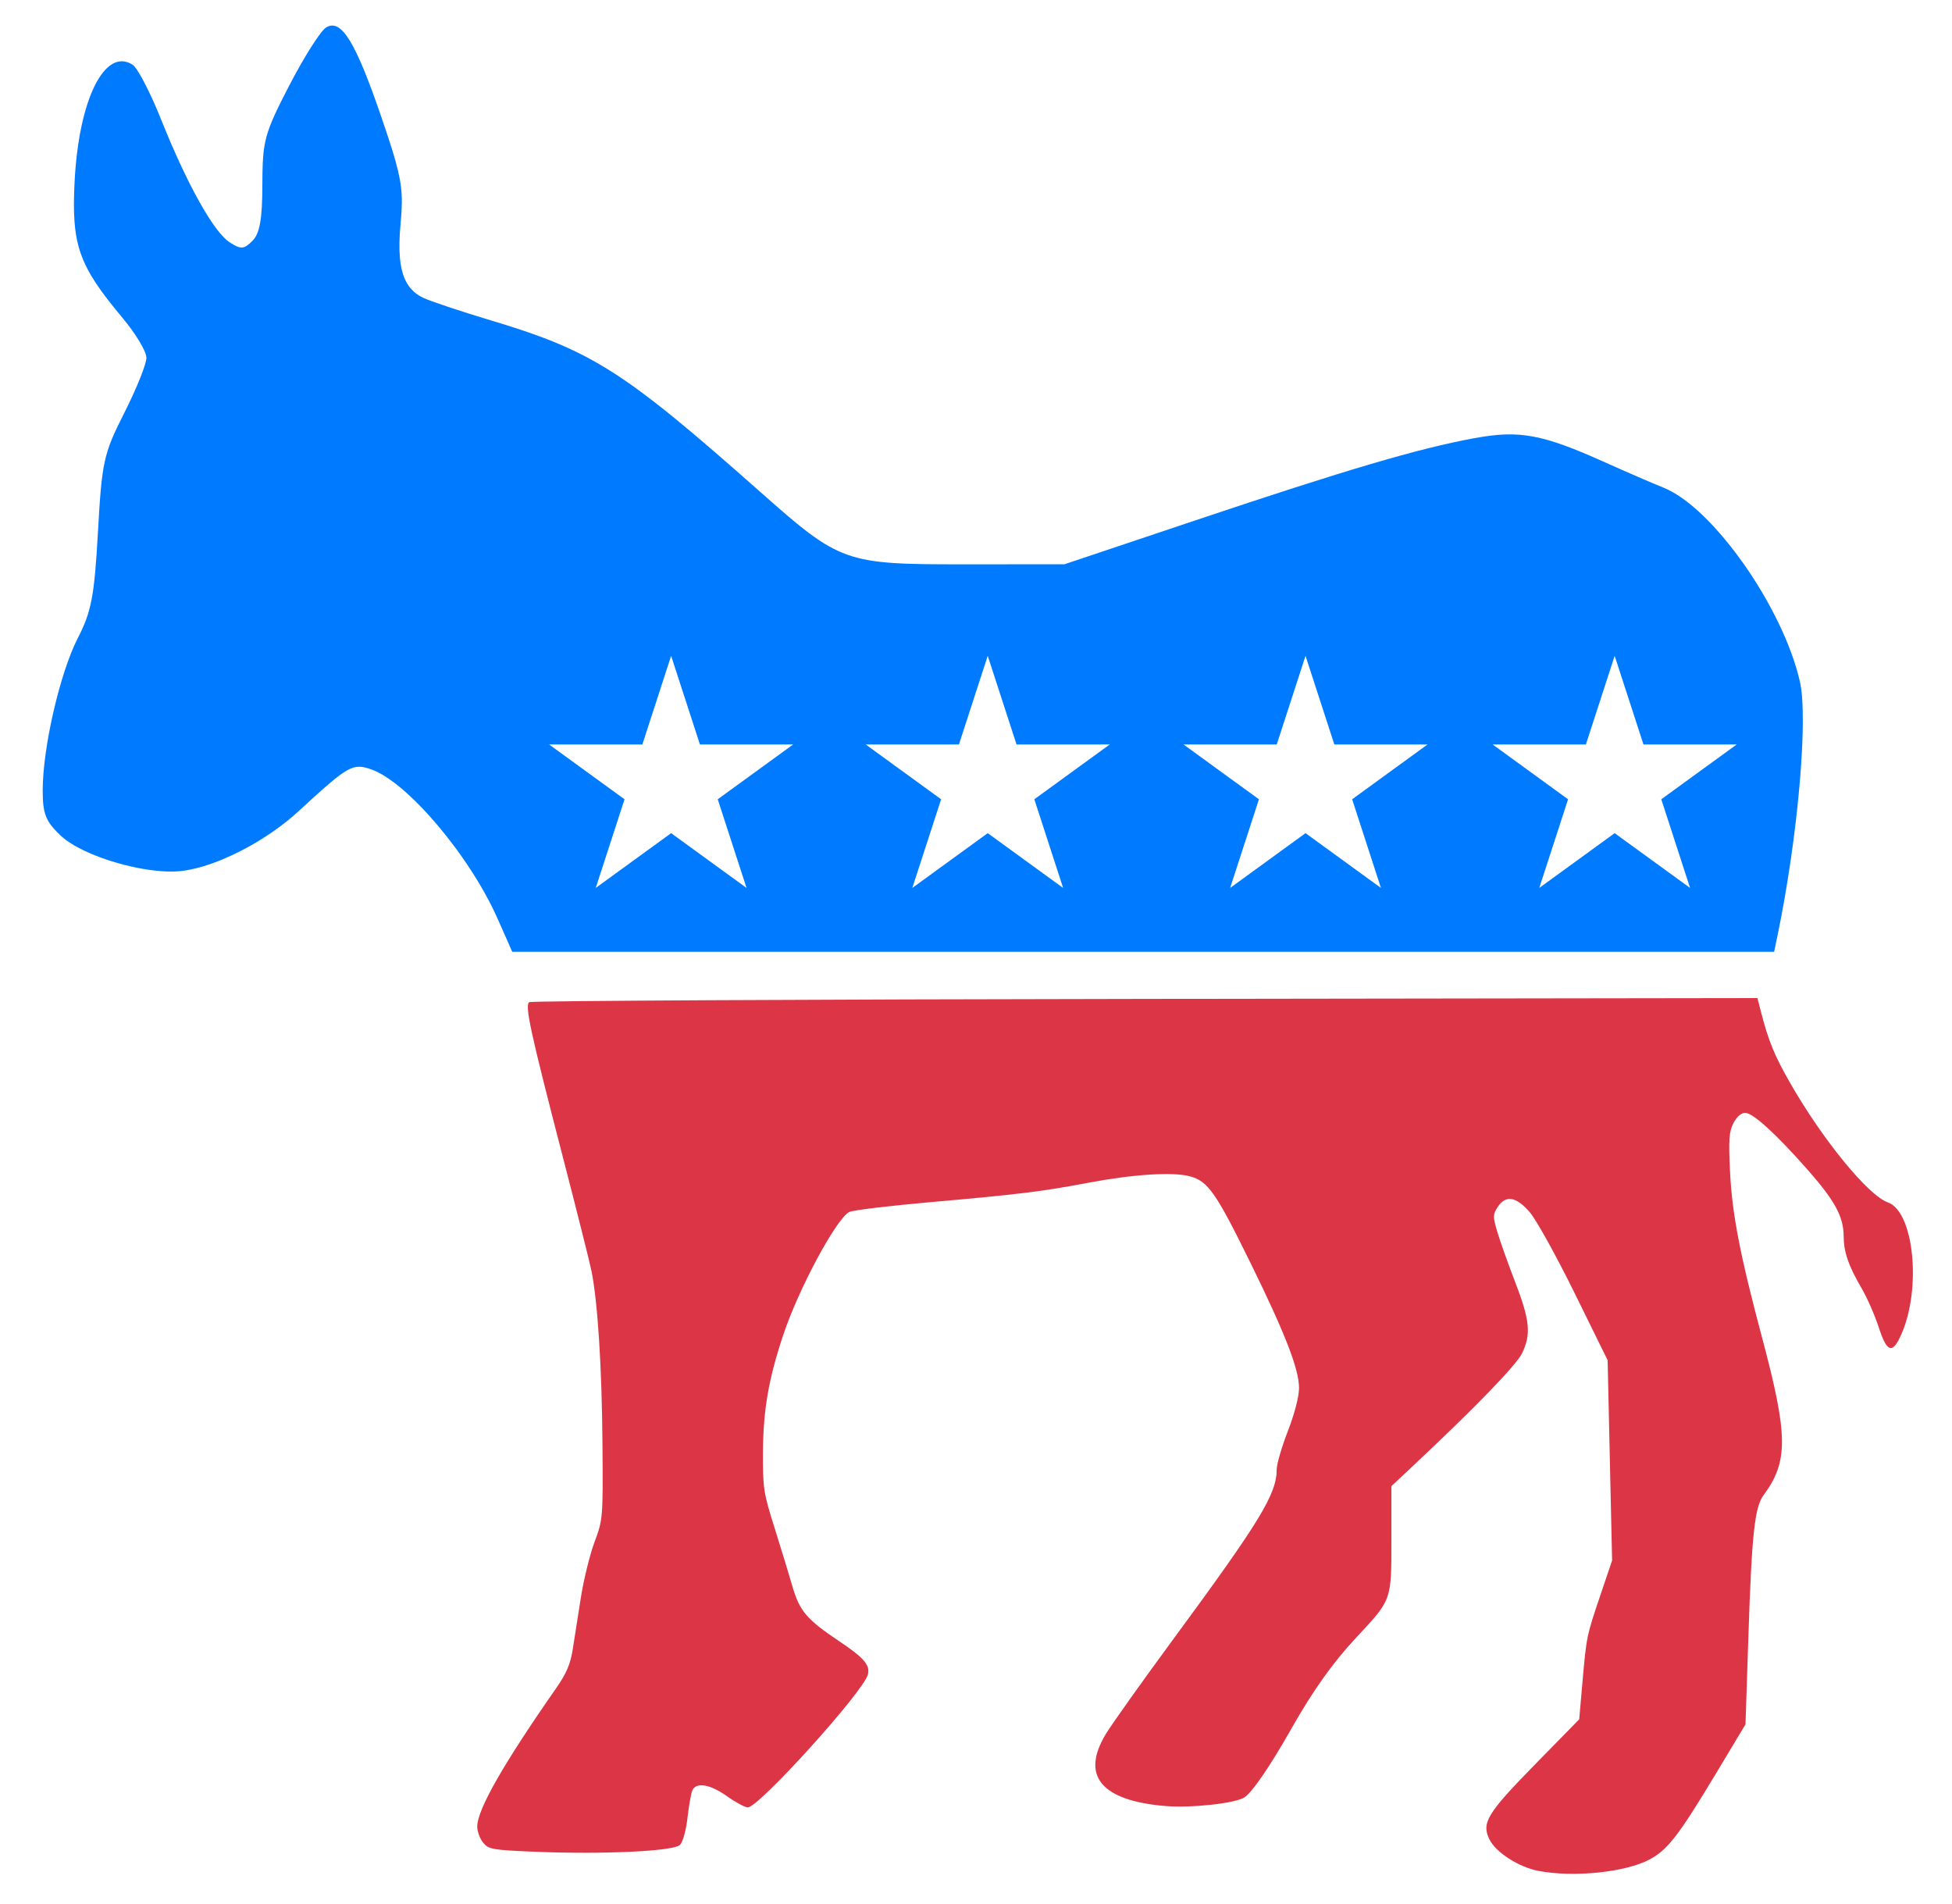 <?xml version="1.0" encoding="UTF-8" standalone="no"?>
<svg xmlns="http://www.w3.org/2000/svg" viewBox="0 0 320 312" height="312" width="320" version="1.1" id="svg4190">
   <path id="rect4483" d="M 54.379 4.191 C 54.224 4.2 54.068 4.232 53.914 4.285 C 53.76 4.338 53.606 4.412 53.451 4.508 C 53.339 4.577 53.198 4.706 53.033 4.885 C 52.703 5.243 52.276 5.808 51.785 6.527 C 51.54 6.887 51.279 7.284 51.006 7.715 C 50.459 8.576 49.866 9.567 49.258 10.633 C 48.649 11.699 48.026 12.84 47.422 14.008 C 46.913 14.99 46.463 15.869 46.064 16.668 C 45.666 17.467 45.319 18.187 45.018 18.852 C 44.716 19.516 44.458 20.126 44.24 20.705 C 43.804 21.863 43.522 22.9 43.34 24.012 C 43.066 25.679 43.016 27.512 43.012 30.178 C 43.011 30.893 43.005 31.557 42.99 32.172 C 42.976 32.787 42.953 33.354 42.924 33.877 C 42.806 35.968 42.561 37.357 42.145 38.318 C 42.04 38.559 41.926 38.772 41.799 38.963 C 41.672 39.154 41.533 39.322 41.383 39.473 C 41.208 39.648 41.048 39.803 40.896 39.936 C 40.594 40.201 40.329 40.38 40.068 40.479 C 39.938 40.528 39.811 40.556 39.678 40.564 C 39.412 40.581 39.132 40.515 38.803 40.371 C 38.638 40.299 38.461 40.207 38.268 40.096 C 38.074 39.984 37.864 39.855 37.633 39.705 C 37.469 39.599 37.298 39.466 37.121 39.312 C 36.766 39.005 36.387 38.605 35.984 38.117 C 35.38 37.385 34.726 36.457 34.035 35.359 C 33.575 34.627 33.099 33.819 32.609 32.941 C 31.631 31.186 30.603 29.153 29.555 26.896 C 28.506 24.64 27.438 22.16 26.381 19.512 C 25.504 17.315 24.542 15.214 23.699 13.6 C 23.067 12.389 22.502 11.451 22.09 10.951 C 21.952 10.785 21.831 10.665 21.73 10.602 C 21.588 10.512 21.446 10.433 21.305 10.365 C 21.163 10.298 21.022 10.241 20.881 10.195 C 20.74 10.149 20.599 10.114 20.459 10.09 C 19.76 9.967 19.077 10.108 18.42 10.488 C 18.157 10.64 17.9 10.831 17.646 11.059 C 16.634 11.967 15.704 13.461 14.908 15.439 C 14.51 16.429 14.145 17.54 13.82 18.758 C 13.658 19.367 13.505 20.003 13.363 20.664 C 12.939 22.648 12.612 24.862 12.402 27.26 C 12.333 28.059 12.275 28.878 12.232 29.717 C 12.133 31.678 12.092 33.388 12.141 34.928 C 12.157 35.441 12.184 35.935 12.221 36.414 C 12.331 37.85 12.539 39.145 12.875 40.381 C 12.987 40.793 13.113 41.198 13.254 41.6 C 13.678 42.805 14.237 43.978 14.963 45.203 C 15.205 45.611 15.466 46.025 15.746 46.447 C 16.866 48.138 18.299 49.968 20.111 52.133 C 21.181 53.41 22.154 54.78 22.859 55.959 C 23.036 56.254 23.196 56.538 23.336 56.805 C 23.757 57.604 24.003 58.255 24.004 58.639 C 24.006 59.662 22.376 63.724 20.379 67.664 C 19.955 68.501 19.578 69.253 19.244 69.951 C 18.91 70.649 18.618 71.294 18.361 71.914 C 17.848 73.155 17.475 74.302 17.188 75.6 C 16.612 78.196 16.38 81.397 16.059 87.164 C 15.912 89.792 15.772 91.924 15.609 93.711 C 15.447 95.498 15.262 96.939 15.025 98.188 C 14.907 98.812 14.776 99.386 14.629 99.932 C 14.482 100.478 14.318 100.994 14.135 101.5 C 13.951 102.006 13.746 102.502 13.52 103.006 C 13.293 103.509 13.043 104.02 12.766 104.559 C 12.4 105.269 12.035 106.082 11.678 106.977 C 11.32 107.871 10.968 108.846 10.629 109.877 C 10.29 110.908 9.964 111.995 9.654 113.117 C 9.345 114.239 9.054 115.395 8.785 116.561 C 7.979 120.058 7.377 123.648 7.127 126.703 C 7.085 127.212 7.055 127.707 7.033 128.184 C 7.012 128.66 7 129.119 7 129.557 C 7 130.039 7.009 130.481 7.027 130.889 C 7.046 131.297 7.074 131.671 7.117 132.02 C 7.374 134.108 8.122 135.245 9.982 136.982 C 10.448 137.417 11.019 137.845 11.676 138.26 C 12.333 138.674 13.074 139.074 13.877 139.455 C 14.68 139.836 15.545 140.197 16.447 140.531 C 17.35 140.865 18.291 141.171 19.248 141.445 C 20.683 141.857 22.153 142.194 23.582 142.434 C 25.963 142.833 28.23 142.965 30.021 142.725 C 30.376 142.677 30.739 142.616 31.109 142.543 C 31.851 142.397 32.624 142.2 33.418 141.959 C 35.403 141.356 37.521 140.473 39.625 139.385 C 40.467 138.95 41.306 138.482 42.133 137.986 C 43.787 136.995 45.394 135.895 46.877 134.721 C 47.619 134.134 48.33 133.528 49 132.91 C 52.041 130.107 54.04 128.298 55.512 127.189 C 56.247 126.635 56.85 126.256 57.387 126.014 C 57.566 125.933 57.738 125.868 57.904 125.816 C 58.237 125.714 58.548 125.668 58.859 125.666 C 59.015 125.665 59.171 125.673 59.328 125.693 C 59.485 125.713 59.645 125.745 59.809 125.783 C 60.136 125.86 60.483 125.97 60.865 126.104 C 61.233 126.232 61.618 126.399 62.018 126.604 C 62.417 126.808 62.833 127.046 63.26 127.32 C 63.686 127.594 64.124 127.902 64.572 128.24 C 66.366 129.592 68.316 131.434 70.262 133.578 C 70.748 134.114 71.235 134.669 71.719 135.24 C 72.202 135.811 72.682 136.398 73.158 136.998 C 73.634 137.598 74.105 138.211 74.568 138.834 C 77.348 142.574 79.854 146.683 81.555 150.529 L 83.975 156 L 187.408 156 L 290.842 156 L 291.412 153.25 C 291.619 152.253 291.82 151.242 292.014 150.221 C 292.208 149.2 292.396 148.167 292.576 147.131 C 292.937 145.058 293.27 142.963 293.572 140.879 C 293.875 138.794 294.146 136.721 294.385 134.691 C 295.1 128.603 295.513 122.913 295.543 118.521 C 295.548 117.79 295.542 117.095 295.525 116.439 C 295.509 115.784 295.482 115.169 295.443 114.598 C 295.366 113.456 295.242 112.491 295.07 111.738 C 294.896 110.972 294.689 110.19 294.449 109.396 C 294.21 108.603 293.939 107.797 293.641 106.984 C 293.043 105.359 292.333 103.703 291.535 102.051 C 291.136 101.225 290.714 100.399 290.273 99.578 C 289.833 98.758 289.373 97.943 288.896 97.137 C 287.944 95.524 286.928 93.95 285.869 92.445 C 284.281 90.188 282.6 88.089 280.904 86.262 C 280.339 85.653 279.772 85.074 279.207 84.529 C 277.511 82.896 275.827 81.573 274.236 80.672 C 273.971 80.522 273.709 80.384 273.449 80.258 C 273.19 80.132 272.933 80.017 272.68 79.916 C 270.931 79.218 266.652 77.366 263.17 75.799 C 261.878 75.217 260.688 74.698 259.582 74.236 C 258.476 73.775 257.453 73.37 256.492 73.021 C 255.532 72.673 254.634 72.378 253.779 72.135 C 252.924 71.891 252.112 71.699 251.322 71.553 C 249.348 71.188 247.514 71.117 245.51 71.283 C 245.109 71.316 244.702 71.359 244.285 71.41 C 243.451 71.513 242.578 71.653 241.648 71.824 C 240.506 72.035 239.323 72.273 238.08 72.545 C 236.837 72.817 235.535 73.122 234.15 73.467 C 231.382 74.156 228.288 75.005 224.705 76.061 C 221.122 77.116 217.049 78.379 212.32 79.898 C 209.956 80.658 207.426 81.483 204.713 82.377 C 202 83.271 199.103 84.235 196 85.275 L 174.5 92.484 L 158 92.492 C 155.562 92.493 153.417 92.49 151.504 92.461 C 150.547 92.446 149.649 92.427 148.801 92.396 C 145.409 92.276 142.826 92.007 140.564 91.42 C 139.999 91.273 139.453 91.107 138.92 90.918 C 137.854 90.539 136.841 90.07 135.814 89.488 C 135.301 89.197 134.786 88.879 134.26 88.529 C 133.734 88.18 133.197 87.799 132.643 87.385 C 132.089 86.971 131.517 86.523 130.92 86.039 C 130.323 85.556 129.699 85.037 129.043 84.479 C 127.731 83.361 126.289 82.088 124.652 80.639 C 121.842 78.149 119.302 75.922 116.979 73.918 C 114.655 71.914 112.549 70.134 110.6 68.543 C 105.726 64.566 101.843 61.767 98.066 59.584 C 96.556 58.711 95.063 57.937 93.529 57.225 C 89.696 55.444 85.615 54.054 80.4 52.49 C 79.177 52.123 77.948 51.744 76.775 51.373 C 75.603 51.002 74.487 50.639 73.486 50.305 C 72.486 49.97 71.6 49.666 70.893 49.408 C 70.185 49.151 69.656 48.941 69.361 48.801 C 69.154 48.702 68.955 48.596 68.766 48.482 C 67.439 47.686 66.541 46.508 66.023 44.797 C 65.876 44.308 65.759 43.777 65.672 43.197 C 65.629 42.907 65.593 42.605 65.564 42.291 C 65.422 40.722 65.463 38.845 65.672 36.607 C 65.739 35.892 65.791 35.237 65.826 34.617 C 66.037 30.898 65.605 28.493 63.66 22.574 C 63.336 21.588 62.969 20.503 62.557 19.299 C 62.021 17.735 61.518 16.307 61.039 15.008 C 60.56 13.709 60.106 12.541 59.676 11.494 C 59.245 10.448 58.837 9.524 58.447 8.717 C 58.057 7.91 57.686 7.218 57.328 6.637 C 57.149 6.346 56.973 6.084 56.801 5.848 C 55.939 4.665 55.153 4.146 54.379 4.191 z M 110.021 107.49 L 114.744 122.02 L 130.023 122.02 L 117.662 131.002 L 122.383 145.531 L 110.021 136.553 L 97.662 145.531 L 102.383 131.002 L 90.021 122.02 L 105.301 122.02 L 110.021 107.49 z M 161.922 107.49 L 166.645 122.02 L 181.922 122.02 L 169.562 131.002 L 174.283 145.531 L 161.922 136.553 L 149.561 145.531 L 154.281 131.002 L 141.922 122.02 L 157.201 122.02 L 161.922 107.49 z M 214.021 107.49 L 218.744 122.02 L 234.021 122.02 L 221.662 131.002 L 226.383 145.531 L 214.021 136.553 L 201.662 145.531 L 206.383 131.002 L 194.021 122.02 L 209.301 122.02 L 214.021 107.49 z M 264.699 107.49 L 269.422 122.02 L 284.701 122.02 L 272.34 131.002 L 277.061 145.531 L 264.699 136.553 L 252.34 145.531 L 257.061 131.002 L 244.699 122.02 L 259.979 122.02 L 264.699 107.49 z " style="fill:#007bff;fill-opacity:1;stroke:none;stroke-width:36;stroke-linejoin:miter;stroke-miterlimit:4;stroke-dasharray:none;stroke-opacity:1" />
   <rect y="103.754" x="137.169" height="3.785" width="0.185" id="rect4487" style="fill:#007bff;fill-opacity:1;stroke:none;stroke-width:36;stroke-linejoin:miter;stroke-miterlimit:4;stroke-dasharray:none;stroke-opacity:1" />
   <path id="path4160" d="m 252.142,306.626 c -3.176,-0.622 -6.891,-3.009 -7.943,-5.101 -1.381,-2.747 -0.464,-4.263 7.481,-12.374 l 7.206,-7.356 0.541,-6.171 c 0.65,-7.414 0.661,-7.468 2.997,-14.378 l 1.854,-5.483 -0.366,-16.413 -0.366,-16.413 -5.416,-11.001 c -2.979,-6.051 -6.274,-12 -7.321,-13.221 -2.247,-2.617 -3.962,-2.904 -5.284,-0.886 -0.8,1.221 -0.806,1.561 -0.073,4.047 0.44,1.493 1.768,5.225 2.95,8.293 2.407,6.245 2.624,8.516 1.114,11.636 -0.937,1.936 -7.686,8.902 -17.892,18.469 l -3.525,3.304 0,8.761 c 0,10.04 0.093,9.78 -5.758,16.048 -3.861,4.136 -7.105,8.697 -10.701,15.047 -3.449,6.089 -6.393,10.38 -7.669,11.177 -1.555,0.971 -8.771,1.748 -12.946,1.394 -10.524,-0.893 -13.877,-4.946 -9.753,-11.784 0.953,-1.58 5.986,-8.651 11.184,-15.715 14.152,-19.229 16.844,-23.658 16.844,-27.711 0,-0.836 0.822,-3.65 1.828,-6.253 1.102,-2.853 1.828,-5.651 1.828,-7.046 0,-3.072 -2.227,-8.824 -7.864,-20.315 -5.751,-11.722 -7.036,-13.569 -10.006,-14.378 -2.78,-0.757 -9.27,-0.35 -16.635,1.044 -7.579,1.435 -11.455,1.912 -25.761,3.171 -6.868,0.605 -12.931,1.337 -13.474,1.627 -2.159,1.155 -8.323,12.649 -10.834,20.202 -2.388,7.183 -3.269,12.281 -3.309,19.162 -0.034,5.81 0.102,6.703 1.861,12.271 1.044,3.303 2.375,7.657 2.958,9.677 1.178,4.082 2.348,5.463 7.61,8.986 4.137,2.769 5.164,3.954 4.774,5.51 -0.7,2.788 -17.864,21.779 -19.684,21.779 -0.458,0 -1.989,-0.822 -3.403,-1.828 -2.812,-1.999 -5.114,-2.368 -5.707,-0.914 -0.205,0.503 -0.558,2.526 -0.785,4.496 -0.237,2.057 -0.759,3.929 -1.226,4.395 -1.032,1.032 -12.556,1.579 -23.659,1.123 -7.137,-0.293 -7.719,-0.395 -8.616,-1.502 -0.529,-0.653 -0.961,-1.839 -0.961,-2.636 0,-2.767 4.286,-10.276 12.968,-22.717 1.632,-2.338 2.311,-3.928 2.679,-6.266 0.271,-1.723 0.871,-5.544 1.333,-8.492 0.462,-2.947 1.471,-7.059 2.243,-9.138 1.391,-3.747 1.402,-3.885 1.305,-16.303 -0.097,-12.449 -0.789,-23.214 -1.813,-28.206 -0.295,-1.436 -2.393,-9.778 -4.662,-18.537 -5.387,-20.789 -6.29,-24.954 -5.516,-25.457 0.331,-0.215 45.765,-0.453 100.966,-0.53 l 100.365,-0.14 0.574,2.228 c 1.245,4.838 2.215,7.199 4.836,11.772 5.32,9.282 12.771,18.374 15.974,19.491 4.258,1.484 5.547,14.08 2.212,21.62 -1.462,3.305 -2.36,3.02 -3.72,-1.178 -0.628,-1.939 -1.898,-4.823 -2.823,-6.411 -2.162,-3.711 -2.906,-5.89 -2.92,-8.549 -0.017,-3.134 -1.45,-5.775 -5.839,-10.757 -5.239,-5.947 -9.022,-9.399 -10.301,-9.399 -0.658,0 -1.379,0.63 -1.921,1.678 -0.725,1.403 -0.818,2.709 -0.562,7.963 0.336,6.918 1.635,13.644 5.245,27.172 4.295,16.093 4.334,20.327 0.237,25.869 -1.44,1.948 -1.919,6.388 -2.461,22.806 l -0.487,14.734 -4.795,7.98 c -6.134,10.209 -7.945,12.56 -10.901,14.153 -3.933,2.121 -12.547,3.001 -18.308,1.872 z" style="fill:#dc3545;fill-opacity:1;stroke:none;stroke-width:36;stroke-linejoin:miter;stroke-miterlimit:4;stroke-dasharray:none;stroke-opacity:1" />
</svg>
